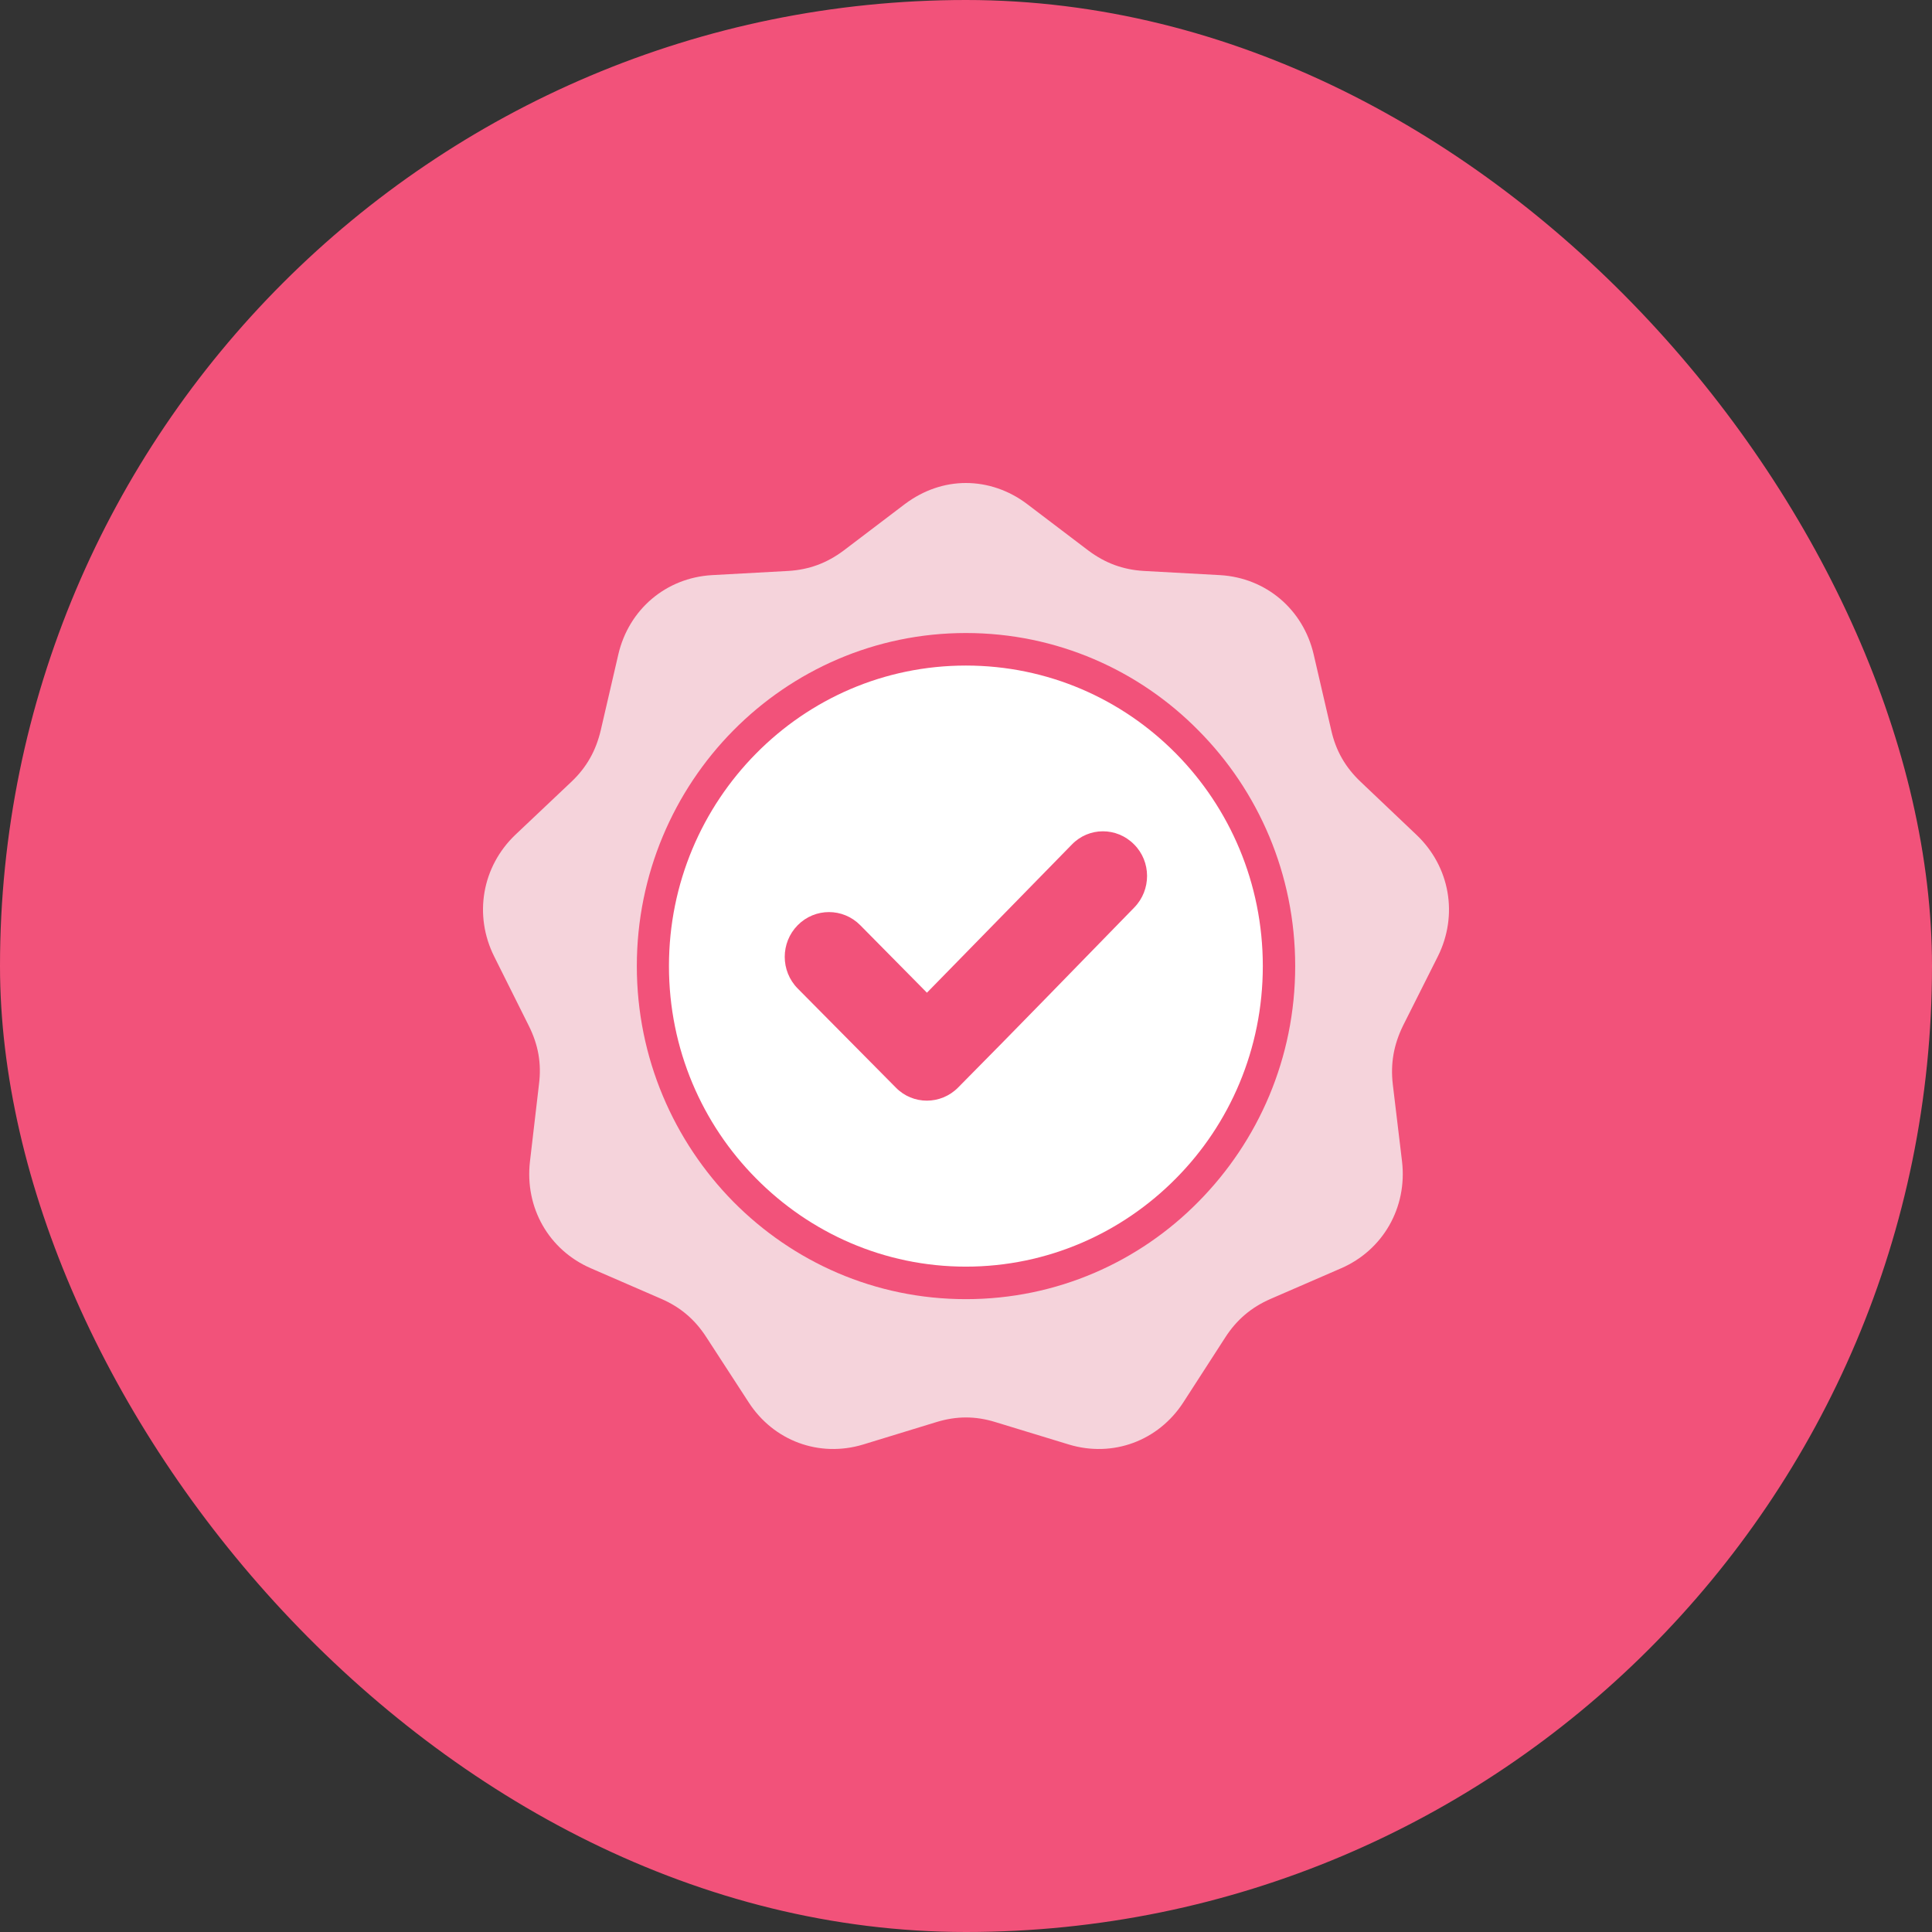 <svg width="100" height="100" viewBox="0 0 100 100" fill="none" xmlns="http://www.w3.org/2000/svg">
<rect x="0" y="0" width="100" height="100" fill="#333333" stroke="none"/>
<g clip-path="url(#clip0_2959_8421)">
<path d="M50 100C77.614 100 100 77.614 100 50C100 22.386 77.614 0 50 0C22.386 0 0 22.386 0 50C0 77.614 22.386 100 50 100Z" fill="#F2527A"/>
<path d="M73.313 43.208L70.428 40.467C69.634 39.715 69.143 38.86 68.903 37.789L67.996 33.875C67.455 31.541 65.527 29.909 63.159 29.769L59.203 29.552C58.12 29.488 57.2 29.144 56.331 28.494L53.156 26.084C52.211 25.37 51.103 25 49.994 25C48.885 25 47.802 25.37 46.844 26.084L43.67 28.494C42.801 29.144 41.881 29.488 40.798 29.552L36.842 29.769C34.473 29.909 32.546 31.541 32.004 33.875L31.097 37.789C30.845 38.86 30.367 39.715 29.573 40.467L26.675 43.208C24.95 44.853 24.509 47.365 25.579 49.507L27.368 53.09C27.86 54.072 28.036 55.041 27.897 56.125L27.431 60.116C27.154 62.5 28.401 64.706 30.593 65.65L34.234 67.231C35.229 67.665 35.973 68.302 36.565 69.22L38.744 72.574C40.042 74.588 42.41 75.455 44.678 74.767L48.47 73.606C49.515 73.288 50.485 73.288 51.518 73.606L55.323 74.767C57.59 75.455 59.959 74.588 61.257 72.574L63.423 69.22C64.015 68.302 64.771 67.665 65.766 67.231L69.407 65.65C71.587 64.706 72.847 62.5 72.569 60.116L72.091 56.125C71.965 55.041 72.141 54.072 72.62 53.09L74.421 49.507C75.492 47.365 75.051 44.853 73.313 43.208ZM62.038 62.194C58.964 65.318 54.706 67.244 49.994 67.244C45.282 67.244 41.037 65.318 37.95 62.194C34.877 59.07 32.962 54.761 32.962 50.005C32.962 45.248 34.877 40.926 37.95 37.815C41.037 34.691 45.295 32.765 49.994 32.765C54.693 32.765 58.964 34.691 62.038 37.815C65.124 40.926 67.039 45.236 67.039 50.005C67.039 54.773 65.124 59.07 62.038 62.194Z" fill="#F5D3DB"/>
<path d="M60.866 39.001C58.082 36.183 54.239 34.449 49.994 34.449C45.748 34.449 41.919 36.183 39.135 39.001C36.35 41.819 34.625 45.708 34.625 50.005C34.625 54.302 36.35 58.191 39.135 60.996C41.919 63.814 45.761 65.561 49.994 65.561C54.227 65.561 58.082 63.814 60.866 60.996C63.65 58.191 65.363 54.302 65.363 50.005C65.363 45.708 63.65 41.819 60.866 39.001ZM58.712 46.97C55.676 50.081 52.652 53.205 49.591 56.291C48.696 57.196 47.248 57.196 46.366 56.291L41.289 51.165C40.394 50.26 40.394 48.793 41.289 47.888C42.183 46.983 43.632 46.983 44.526 47.888L47.978 51.382L55.474 43.718C56.356 42.8 57.805 42.8 58.699 43.706C59.594 44.598 59.594 46.065 58.712 46.97Z" fill="white"/>
</g>
<defs>
<clipPath id="clip0_2959_8421">
<rect width="100" height="100" rx="50" fill="white"/>
</clipPath>
</defs>
</svg>
